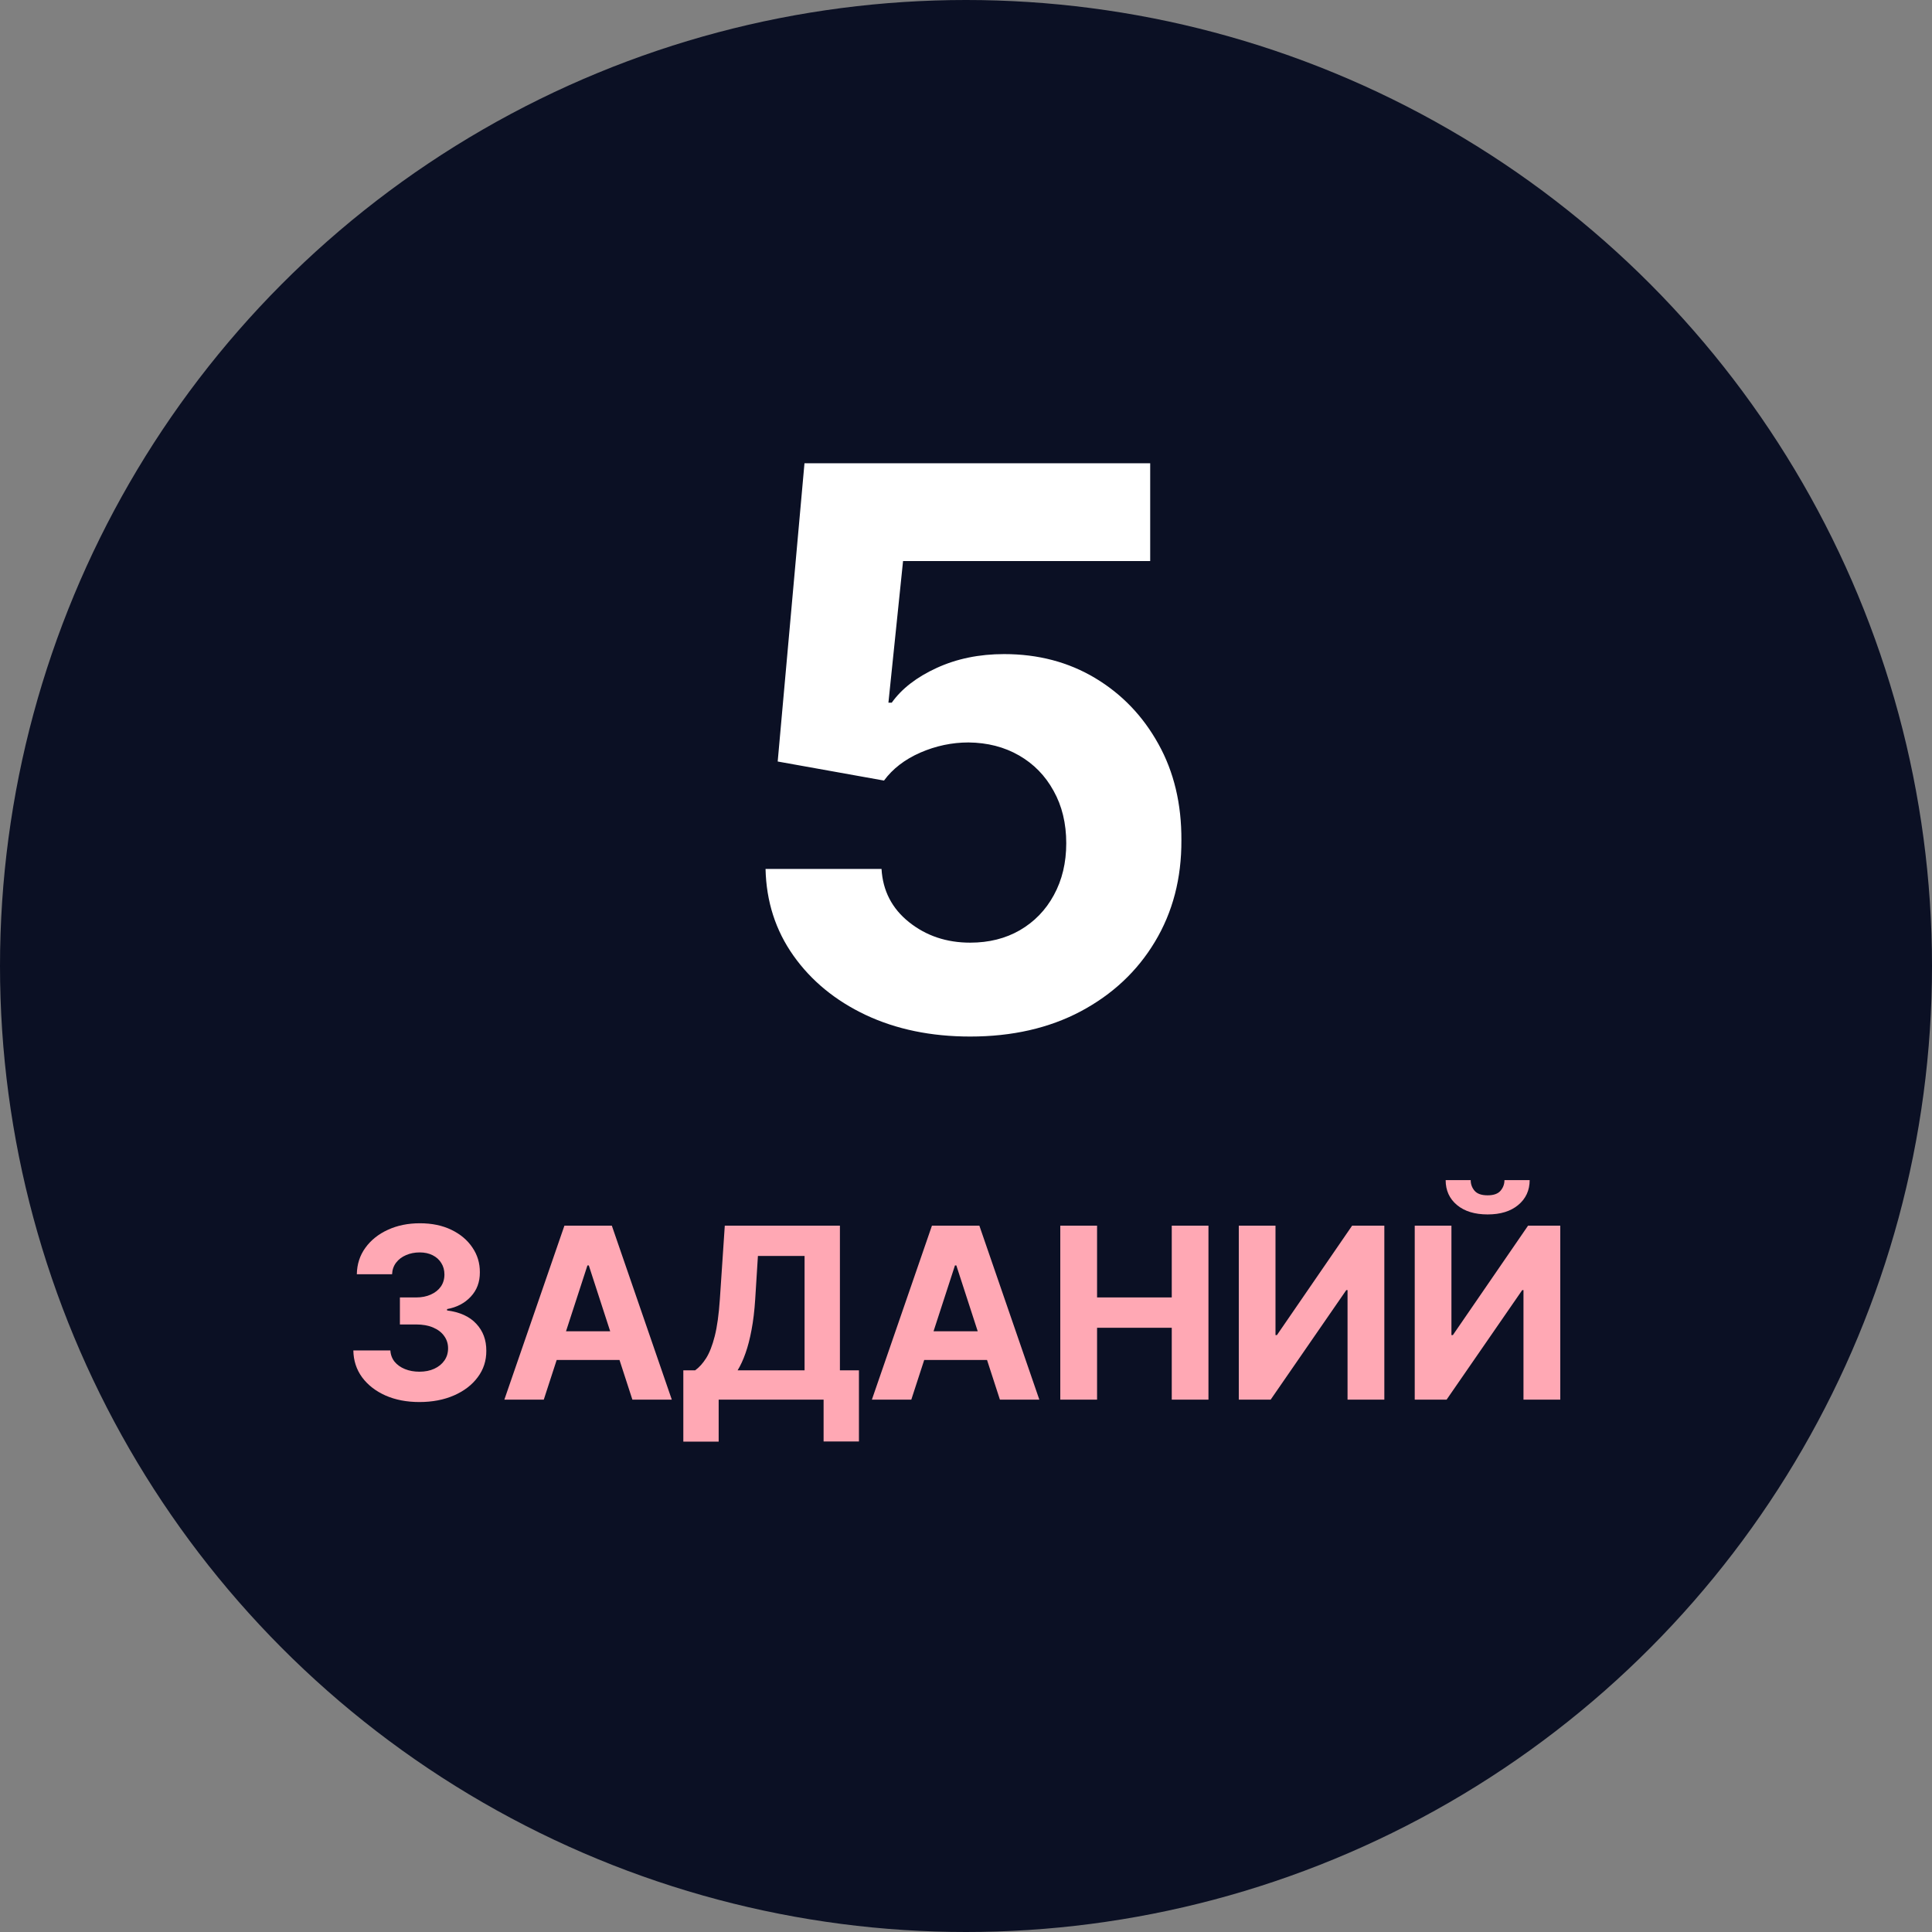 <?xml version="1.0" encoding="UTF-8"?> <svg xmlns="http://www.w3.org/2000/svg" width="323" height="323" viewBox="0 0 323 323" fill="none"><rect x="0" y="0" width="323" height="323" fill="#808080" stroke="none"/> <circle cx="161.5" cy="161.5" r="161.5" fill="#0B1024"></circle> <path d="M162.195 173.293C155.67 173.293 149.853 172.092 144.744 169.692C139.666 167.291 135.634 163.983 132.649 159.766C129.664 155.55 128.11 150.718 127.987 145.271H147.376C147.591 148.933 149.13 151.903 151.992 154.18C154.854 156.458 158.255 157.597 162.195 157.597C165.334 157.597 168.104 156.904 170.504 155.519C172.936 154.103 174.828 152.149 176.183 149.656C177.567 147.133 178.26 144.24 178.26 140.977C178.26 137.653 177.552 134.73 176.136 132.206C174.751 129.682 172.828 127.713 170.366 126.297C167.904 124.881 165.088 124.158 161.918 124.127C159.148 124.127 156.455 124.696 153.839 125.835C151.254 126.974 149.238 128.528 147.791 130.498L130.018 127.312L134.496 77.454H192.294V93.797H150.977L148.53 117.479H149.084C150.746 115.14 153.254 113.201 156.609 111.663C159.963 110.124 163.718 109.354 167.873 109.354C173.567 109.354 178.645 110.693 183.107 113.371C187.57 116.048 191.094 119.726 193.679 124.404C196.264 129.051 197.541 134.406 197.511 140.469C197.541 146.84 196.064 152.503 193.079 157.458C190.124 162.382 185.985 166.26 180.661 169.092C175.367 171.892 169.212 173.293 162.195 173.293Z" fill="white"></path> <path d="M70.111 234.398C67.99 234.398 66.1 234.033 64.443 233.304C62.795 232.565 61.493 231.552 60.537 230.264C59.59 228.967 59.102 227.471 59.074 225.776H65.267C65.305 226.486 65.537 227.111 65.963 227.651C66.399 228.181 66.976 228.593 67.696 228.886C68.416 229.18 69.225 229.327 70.125 229.327C71.062 229.327 71.891 229.161 72.611 228.83C73.331 228.498 73.894 228.039 74.301 227.452C74.708 226.865 74.912 226.187 74.912 225.42C74.912 224.644 74.694 223.957 74.258 223.361C73.832 222.755 73.217 222.281 72.412 221.94C71.617 221.599 70.669 221.429 69.571 221.429H66.858V216.912H69.571C70.499 216.912 71.318 216.751 72.028 216.429C72.748 216.107 73.307 215.662 73.704 215.094C74.102 214.516 74.301 213.844 74.301 213.077C74.301 212.348 74.126 211.708 73.776 211.159C73.435 210.6 72.952 210.165 72.327 209.852C71.711 209.54 70.992 209.384 70.168 209.384C69.334 209.384 68.572 209.535 67.881 209.838C67.189 210.132 66.635 210.553 66.219 211.102C65.802 211.652 65.579 212.295 65.551 213.034H59.656C59.685 211.358 60.163 209.881 61.091 208.602C62.019 207.324 63.269 206.325 64.841 205.605C66.422 204.876 68.207 204.511 70.196 204.511C72.204 204.511 73.96 204.876 75.466 205.605C76.972 206.334 78.141 207.319 78.974 208.56C79.817 209.791 80.234 211.173 80.224 212.707C80.234 214.336 79.727 215.695 78.704 216.784C77.691 217.873 76.37 218.564 74.742 218.858V219.085C76.882 219.36 78.51 220.103 79.628 221.315C80.755 222.518 81.313 224.024 81.304 225.832C81.313 227.49 80.835 228.962 79.869 230.25C78.913 231.538 77.592 232.551 75.906 233.29C74.221 234.028 72.289 234.398 70.111 234.398ZM90.91 234H84.319L94.362 204.909H102.288L112.316 234H105.725L98.438 211.557H98.211L90.91 234ZM90.498 222.565H106.066V227.366H90.498V222.565ZM114.241 241.017V229.099H116.215C116.888 228.616 117.503 227.935 118.062 227.054C118.621 226.164 119.099 224.938 119.496 223.375C119.894 221.803 120.178 219.748 120.349 217.21L121.173 204.909H140.42V229.099H143.602V240.989H137.692V234H120.15V241.017H114.241ZM123.317 229.099H134.511V209.98H126.712L126.258 217.21C126.135 219.133 125.931 220.837 125.647 222.324C125.372 223.811 125.036 225.113 124.638 226.23C124.25 227.338 123.81 228.295 123.317 229.099ZM152.355 234H145.764L155.807 204.909H163.733L173.761 234H167.17L159.884 211.557H159.656L152.355 234ZM151.943 222.565H167.511V227.366H151.943V222.565ZM177.263 234V204.909H183.413V216.912H195.899V204.909H202.036V234H195.899V221.983H183.413V234H177.263ZM207.107 204.909H213.243V223.205H213.484L226.055 204.909H231.439V234H225.288V215.69H225.075L212.433 234H207.107V204.909ZM236.521 204.909H242.657V223.205H242.898L255.469 204.909H260.853V234H254.702V215.69H254.489L241.847 234H236.521V204.909ZM251.521 197.295H255.739C255.73 199.019 255.091 200.406 253.822 201.457C252.562 202.509 250.858 203.034 248.708 203.034C246.549 203.034 244.84 202.509 243.58 201.457C242.321 200.406 241.691 199.019 241.691 197.295H245.881C245.872 197.949 246.08 198.536 246.506 199.057C246.942 199.578 247.676 199.838 248.708 199.838C249.712 199.838 250.432 199.582 250.867 199.071C251.303 198.56 251.521 197.968 251.521 197.295Z" fill="#FFA8B4"></path> </svg> 
